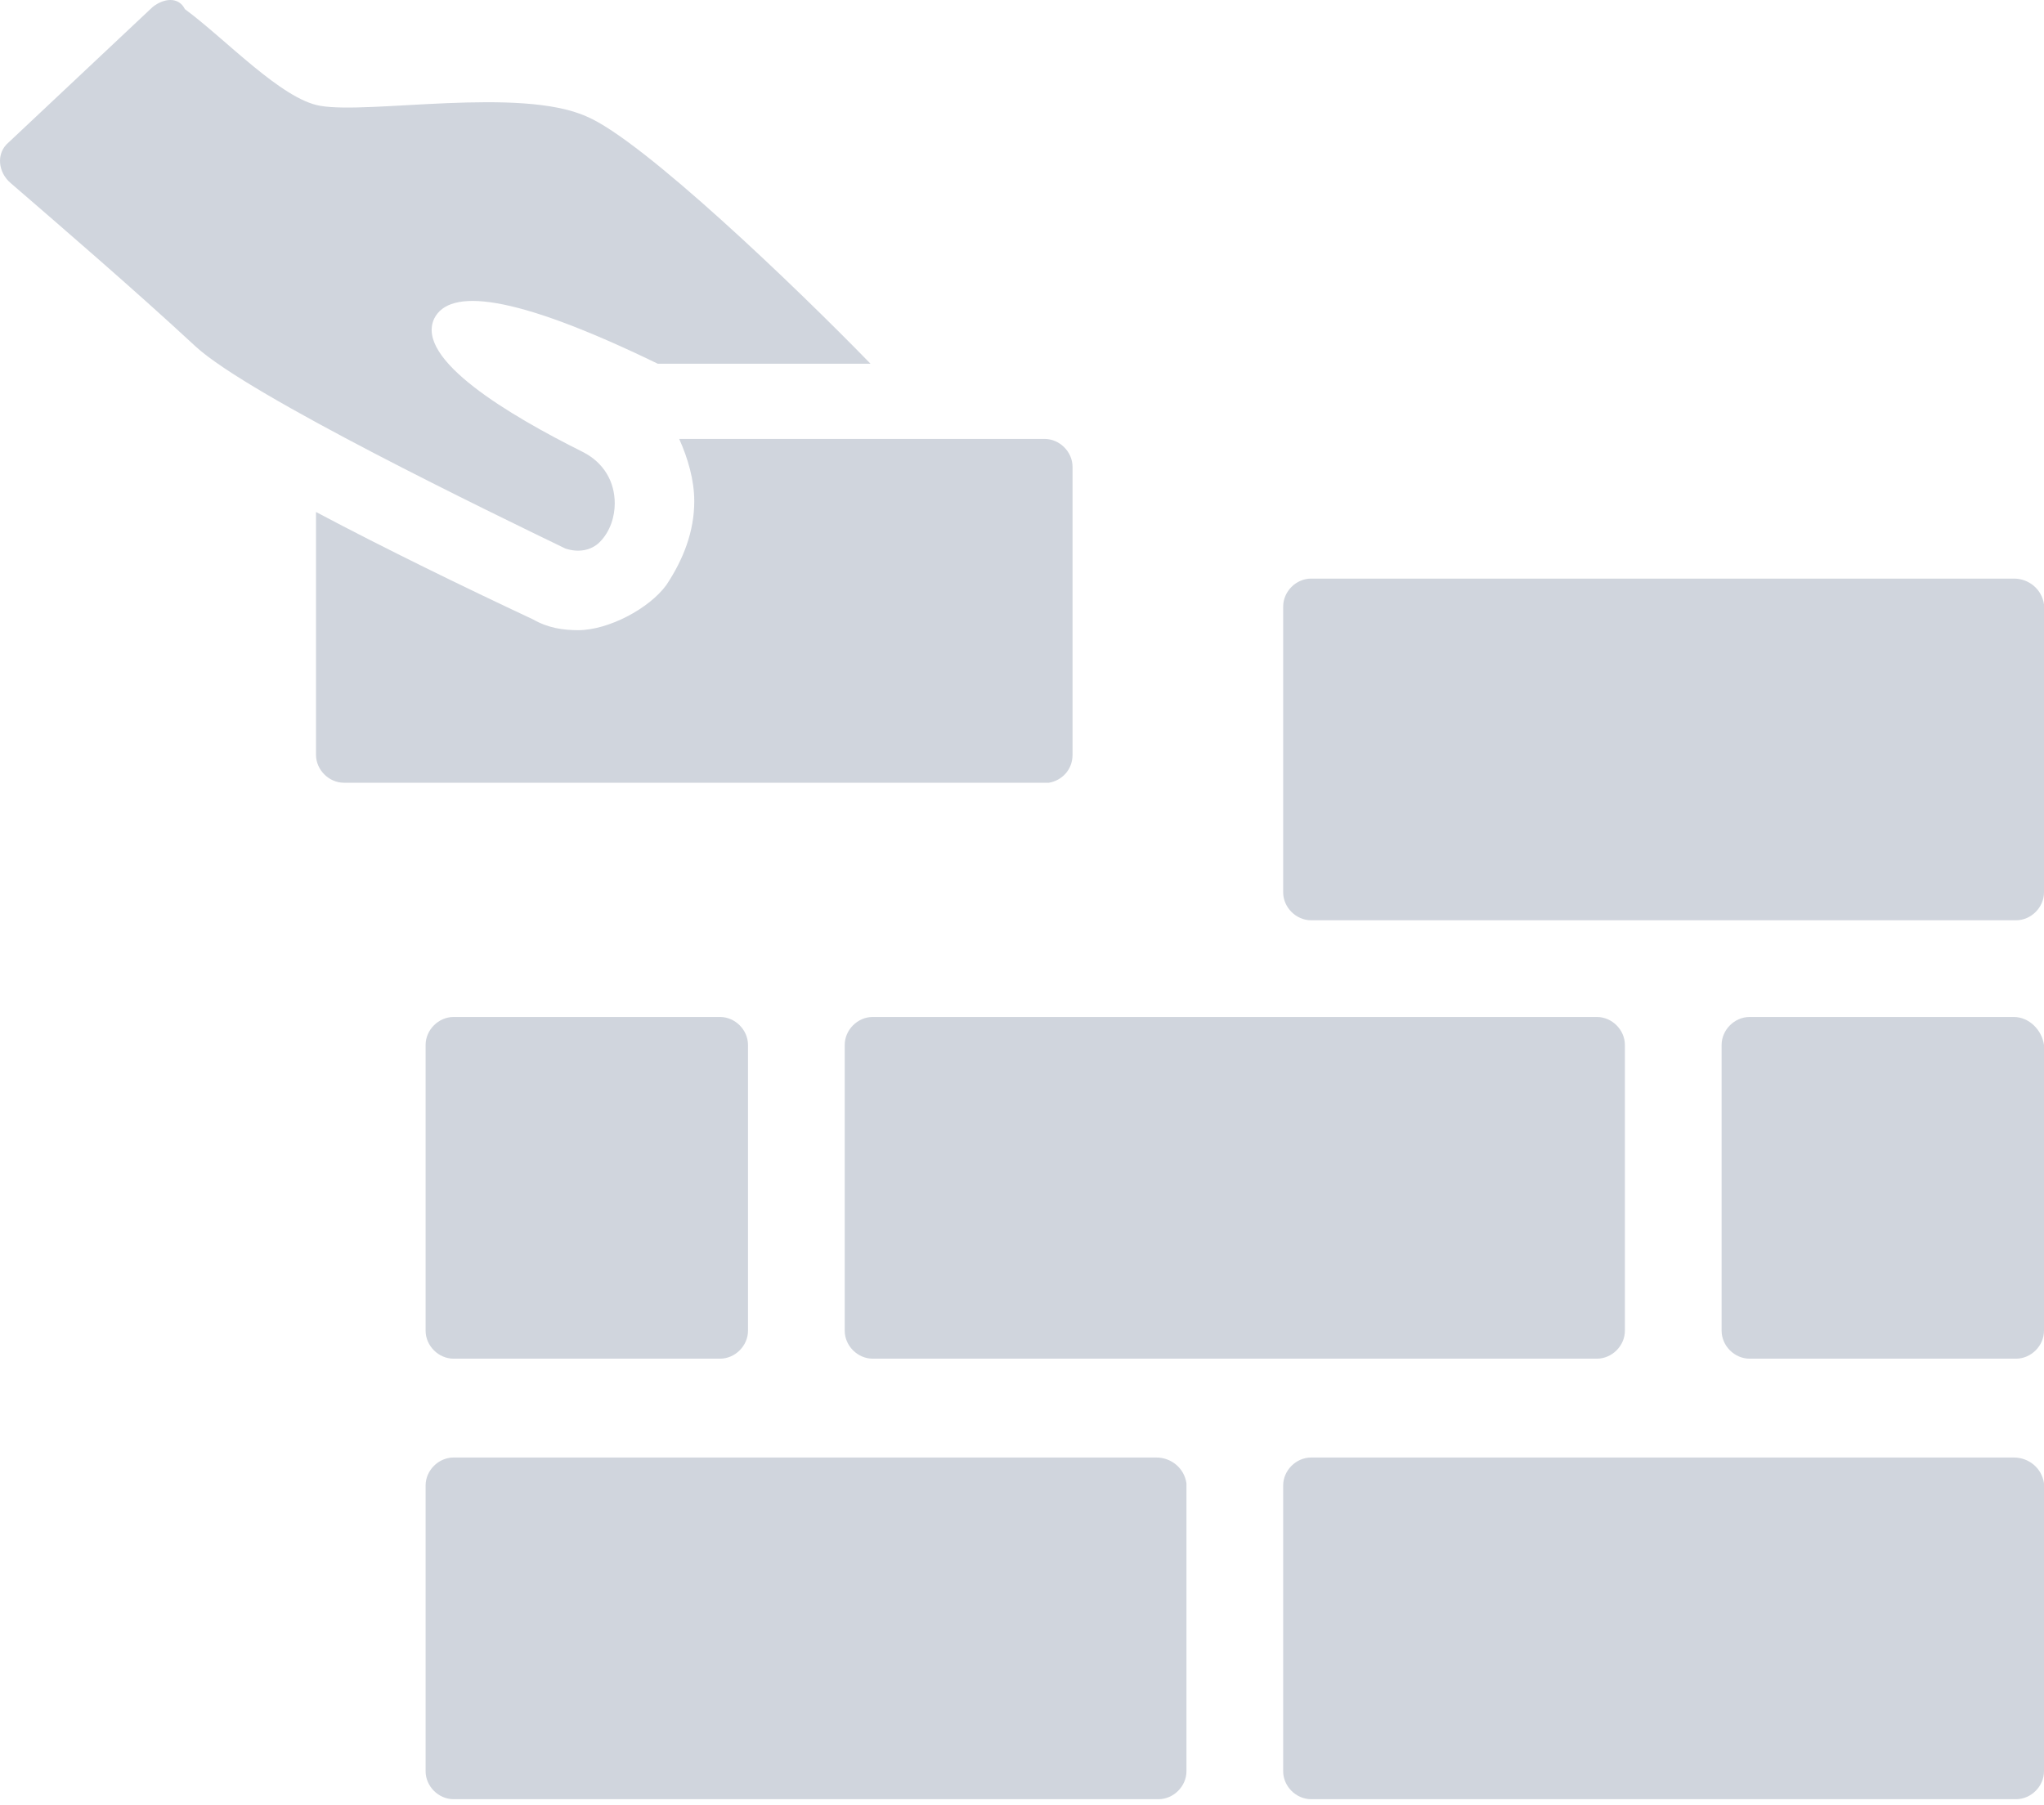 <svg width="120" height="106" viewBox="0 0 120 106" fill="none" xmlns="http://www.w3.org/2000/svg">
<path d="M35.208 31.829C35.839 31.198 36.091 30.314 36.091 29.557C36.091 28.296 35.46 27.16 34.198 26.529C29.908 24.384 24.356 21.103 25.492 18.706C26.375 16.939 30.035 17.192 38.615 21.356H51.106C46.69 16.813 37.731 8.233 34.451 6.845C30.539 5.079 21.707 6.719 18.805 6.214C16.533 5.836 13.253 2.303 10.855 0.536C10.477 -0.221 9.594 -0.095 8.963 0.41L0.509 8.359C-0.248 8.99 -0.122 10.126 0.635 10.757C3.411 13.154 7.953 17.066 11.486 20.346C14.641 23.248 29.025 30.188 33.189 32.207C33.946 32.459 34.703 32.333 35.208 31.829Z" fill="#d0d5dd"/>
<path d="M62.967 44.32V27.412C62.967 26.529 62.21 25.772 61.326 25.772H39.876C40.381 26.907 40.759 28.169 40.759 29.431C40.759 31.197 40.128 32.838 39.119 34.352C38.109 35.74 35.712 37.002 33.946 37.002C33.062 37.002 32.179 36.876 31.296 36.371C27.258 34.478 22.59 32.207 18.552 30.062V44.32C18.552 45.203 19.309 45.96 20.192 45.96H61.579C62.336 45.834 62.967 45.203 62.967 44.32Z" fill="#d0d5dd"/>
<path d="M67.888 85.581H26.628C25.744 85.581 24.987 86.338 24.987 87.221V104.003C24.987 104.886 25.744 105.643 26.628 105.643H68.014C68.897 105.643 69.655 104.886 69.655 104.003V87.095C69.528 86.212 68.771 85.581 67.888 85.581Z" fill="#d0d5dd"/>
<path d="M118.234 85.581H76.973C76.09 85.581 75.333 86.338 75.333 87.221V104.003C75.333 104.886 76.09 105.643 76.973 105.643H118.36C119.243 105.643 120 104.886 120 104.003V87.095C119.874 86.212 119.117 85.581 118.234 85.581Z" fill="#d0d5dd"/>
<path d="M118.234 33.973H76.973C76.09 33.973 75.333 34.73 75.333 35.614V52.395C75.333 53.279 76.09 54.036 76.973 54.036H118.36C119.243 54.036 120 53.279 120 52.395V35.487C119.874 34.604 119.117 33.973 118.234 33.973Z" fill="#d0d5dd"/>
<path d="M26.628 59.714C25.744 59.714 24.987 60.471 24.987 61.355V78.136C24.987 79.02 25.744 79.777 26.628 79.777H42.274C43.157 79.777 43.914 79.02 43.914 78.136V61.355C43.914 60.471 43.157 59.714 42.274 59.714H26.628Z" fill="#d0d5dd"/>
<path d="M49.592 61.355V78.136C49.592 79.02 50.349 79.777 51.232 79.777H93.754C94.638 79.777 95.395 79.02 95.395 78.136V61.355C95.395 60.471 94.638 59.714 93.754 59.714H51.232C50.349 59.714 49.592 60.471 49.592 61.355Z" fill="#d0d5dd"/>
<path d="M118.234 59.714H102.714C101.83 59.714 101.073 60.471 101.073 61.355V78.136C101.073 79.02 101.83 79.777 102.714 79.777H118.36C119.243 79.777 120 79.02 120 78.136V61.355C119.874 60.471 119.117 59.714 118.234 59.714Z" fill="#d0d5dd"/>
</svg>
